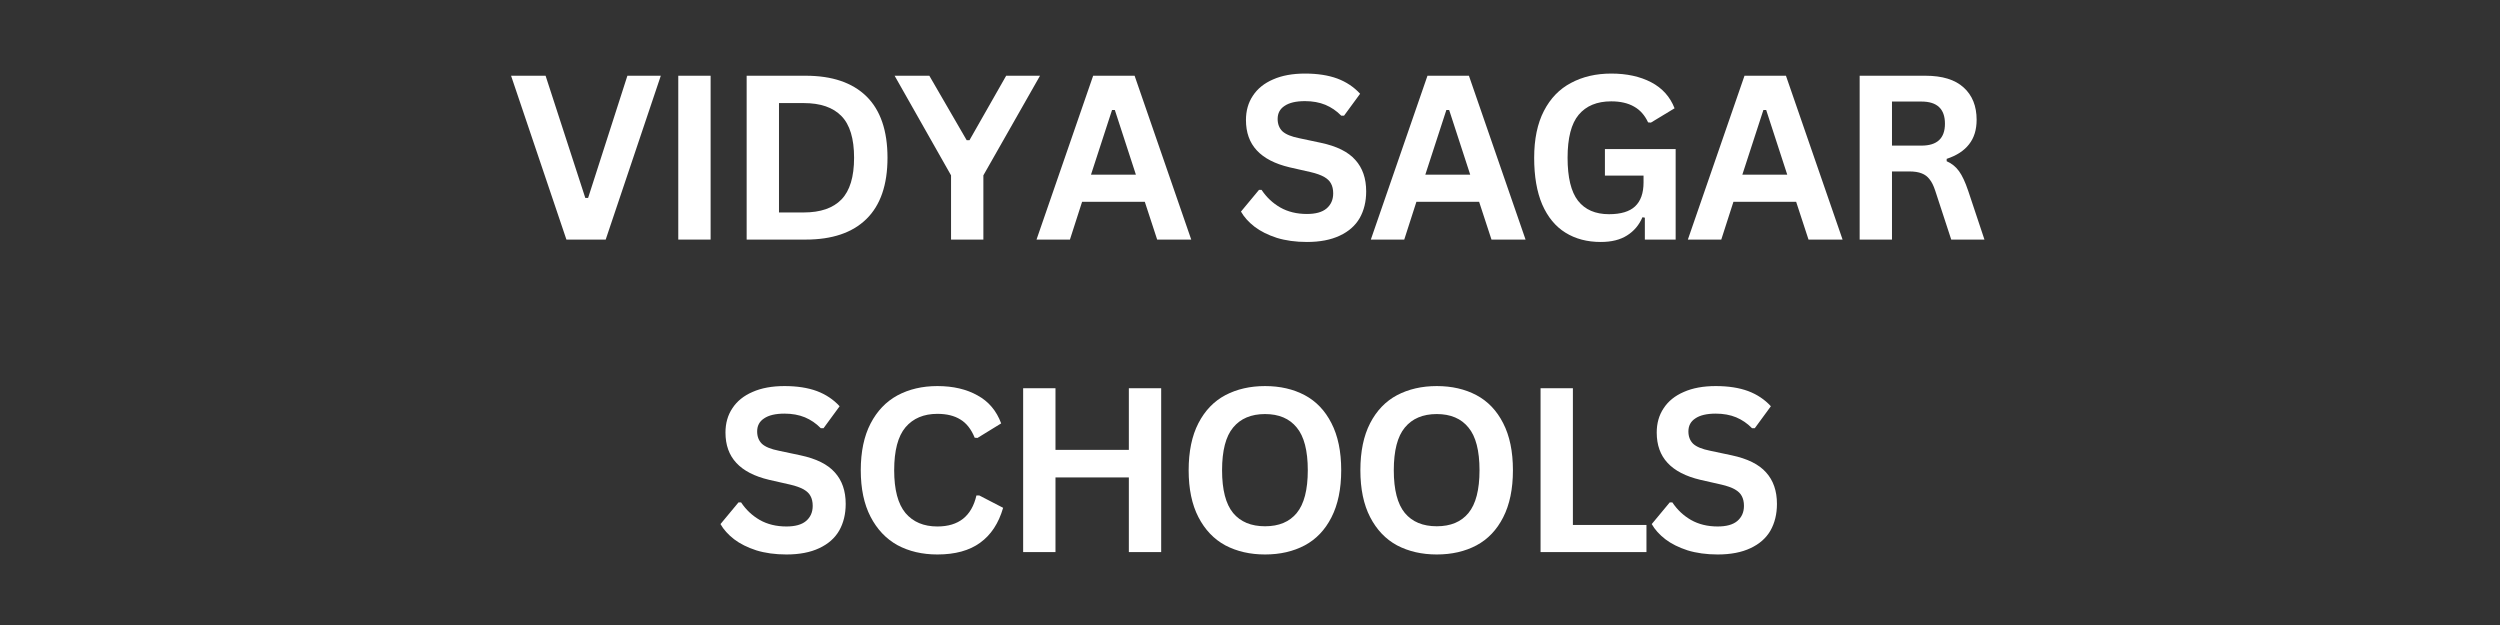 <?xml version="1.0" encoding="UTF-8"?>
<svg xmlns="http://www.w3.org/2000/svg" xmlns:xlink="http://www.w3.org/1999/xlink" width="240" zoomAndPan="magnify" viewBox="0 0 180 45" height="60" preserveAspectRatio="xMidYMid meet" version="1.0">
  <rect x="0" y="0" width="180" height="45" fill="#333333" stroke="none"/>
  <defs>
    <g></g>
  </defs>
  <g fill="#ffffff" fill-opacity="1">
    <g transform="translate(36.594, 17.25)">
      <g>
        <path d="M 7.016 0 L 4.188 0 L 0.203 -11.797 L 2.688 -11.797 L 5.547 -3 L 5.75 -3 L 8.578 -11.797 L 10.984 -11.797 Z M 7.016 0 "></path>
      </g>
    </g>
  </g>
  <g fill="#ffffff" fill-opacity="1">
    <g transform="translate(47.305, 17.25)">
      <g>
        <path d="M 3.859 0 L 1.531 0 L 1.531 -11.797 L 3.859 -11.797 Z M 3.859 0 "></path>
      </g>
    </g>
  </g>
  <g fill="#ffffff" fill-opacity="1">
    <g transform="translate(52.228, 17.25)">
      <g>
        <path d="M 5.781 -11.797 C 7.688 -11.797 9.145 -11.301 10.156 -10.312 C 11.164 -9.32 11.672 -7.848 11.672 -5.891 C 11.672 -3.941 11.164 -2.473 10.156 -1.484 C 9.145 -0.492 7.688 0 5.781 0 L 1.531 0 L 1.531 -11.797 Z M 5.641 -1.953 C 6.848 -1.953 7.754 -2.266 8.359 -2.891 C 8.961 -3.516 9.266 -4.516 9.266 -5.891 C 9.266 -7.273 8.961 -8.273 8.359 -8.891 C 7.754 -9.516 6.848 -9.828 5.641 -9.828 L 3.859 -9.828 L 3.859 -1.953 Z M 5.641 -1.953 "></path>
      </g>
    </g>
  </g>
  <g fill="#ffffff" fill-opacity="1">
    <g transform="translate(64.35, 17.25)">
      <g>
        <path d="M 6.453 0 L 4.125 0 L 4.125 -4.625 L 0.062 -11.797 L 2.562 -11.797 L 5.25 -7.156 L 5.453 -7.156 L 8.094 -11.797 L 10.531 -11.797 L 6.453 -4.625 Z M 6.453 0 "></path>
      </g>
    </g>
  </g>
  <g fill="#ffffff" fill-opacity="1">
    <g transform="translate(74.457, 17.25)">
      <g>
        <path d="M 11.312 0 L 8.859 0 L 7.969 -2.719 L 3.453 -2.719 L 2.578 0 L 0.172 0 L 4.25 -11.797 L 7.234 -11.797 Z M 5.609 -9.328 L 4.094 -4.672 L 7.328 -4.672 L 5.812 -9.328 Z M 5.609 -9.328 "></path>
      </g>
    </g>
  </g>
  <g fill="#ffffff" fill-opacity="1">
    <g transform="translate(85.466, 17.25)">
      <g></g>
    </g>
  </g>
  <g fill="#ffffff" fill-opacity="1">
    <g transform="translate(88.881, 17.25)">
      <g>
        <path d="M 5.219 0.172 C 4.406 0.172 3.68 0.07 3.047 -0.125 C 2.41 -0.332 1.879 -0.598 1.453 -0.922 C 1.023 -1.254 0.695 -1.617 0.469 -2.016 L 1.766 -3.578 L 1.953 -3.578 C 2.305 -3.047 2.754 -2.625 3.297 -2.312 C 3.848 -2 4.488 -1.844 5.219 -1.844 C 5.844 -1.844 6.312 -1.973 6.625 -2.234 C 6.945 -2.504 7.109 -2.867 7.109 -3.328 C 7.109 -3.609 7.055 -3.844 6.953 -4.031 C 6.859 -4.219 6.691 -4.379 6.453 -4.516 C 6.211 -4.648 5.891 -4.766 5.484 -4.859 L 3.969 -5.203 C 2.914 -5.453 2.129 -5.859 1.609 -6.422 C 1.086 -6.984 0.828 -7.711 0.828 -8.609 C 0.828 -9.273 0.992 -9.859 1.328 -10.359 C 1.66 -10.867 2.145 -11.258 2.781 -11.531 C 3.414 -11.812 4.18 -11.953 5.078 -11.953 C 5.984 -11.953 6.758 -11.832 7.406 -11.594 C 8.051 -11.352 8.598 -10.988 9.047 -10.5 L 7.891 -8.922 L 7.688 -8.922 C 7.352 -9.266 6.973 -9.523 6.547 -9.703 C 6.117 -9.879 5.629 -9.969 5.078 -9.969 C 4.43 -9.969 3.941 -9.852 3.609 -9.625 C 3.273 -9.406 3.109 -9.094 3.109 -8.688 C 3.109 -8.32 3.223 -8.023 3.453 -7.797 C 3.691 -7.578 4.098 -7.41 4.672 -7.297 L 6.219 -6.969 C 7.363 -6.727 8.191 -6.316 8.703 -5.734 C 9.223 -5.16 9.484 -4.406 9.484 -3.469 C 9.484 -2.738 9.328 -2.098 9.016 -1.547 C 8.703 -1.004 8.223 -0.582 7.578 -0.281 C 6.941 0.02 6.156 0.172 5.219 0.172 Z M 5.219 0.172 "></path>
      </g>
    </g>
  </g>
  <g fill="#ffffff" fill-opacity="1">
    <g transform="translate(98.528, 17.25)">
      <g>
        <path d="M 11.312 0 L 8.859 0 L 7.969 -2.719 L 3.453 -2.719 L 2.578 0 L 0.172 0 L 4.25 -11.797 L 7.234 -11.797 Z M 5.609 -9.328 L 4.094 -4.672 L 7.328 -4.672 L 5.812 -9.328 Z M 5.609 -9.328 "></path>
      </g>
    </g>
  </g>
  <g fill="#ffffff" fill-opacity="1">
    <g transform="translate(109.538, 17.25)">
      <g>
        <path d="M 5.719 0.172 C 4.738 0.172 3.891 -0.051 3.172 -0.5 C 2.453 -0.945 1.895 -1.625 1.5 -2.531 C 1.113 -3.438 0.922 -4.555 0.922 -5.891 C 0.922 -7.234 1.156 -8.359 1.625 -9.266 C 2.094 -10.172 2.742 -10.844 3.578 -11.281 C 4.41 -11.727 5.375 -11.953 6.469 -11.953 C 7.594 -11.953 8.551 -11.742 9.344 -11.328 C 10.145 -10.91 10.707 -10.285 11.031 -9.453 L 9.328 -8.422 L 9.125 -8.438 C 8.883 -8.957 8.547 -9.336 8.109 -9.578 C 7.672 -9.828 7.125 -9.953 6.469 -9.953 C 5.445 -9.953 4.664 -9.629 4.125 -8.984 C 3.594 -8.348 3.328 -7.316 3.328 -5.891 C 3.328 -4.473 3.578 -3.441 4.078 -2.797 C 4.586 -2.148 5.332 -1.828 6.312 -1.828 C 7.164 -1.828 7.789 -2.016 8.188 -2.391 C 8.594 -2.773 8.797 -3.348 8.797 -4.109 L 8.797 -4.609 L 6.016 -4.609 L 6.016 -6.516 L 11.109 -6.516 L 11.109 0 L 8.891 0 L 8.891 -1.578 L 8.719 -1.609 C 8.477 -1.047 8.109 -0.609 7.609 -0.297 C 7.117 0.016 6.488 0.172 5.719 0.172 Z M 5.719 0.172 "></path>
      </g>
    </g>
  </g>
  <g fill="#ffffff" fill-opacity="1">
    <g transform="translate(121.354, 17.25)">
      <g>
        <path d="M 11.312 0 L 8.859 0 L 7.969 -2.719 L 3.453 -2.719 L 2.578 0 L 0.172 0 L 4.25 -11.797 L 7.234 -11.797 Z M 5.609 -9.328 L 4.094 -4.672 L 7.328 -4.672 L 5.812 -9.328 Z M 5.609 -9.328 "></path>
      </g>
    </g>
  </g>
  <g fill="#ffffff" fill-opacity="1">
    <g transform="translate(132.364, 17.25)">
      <g>
        <path d="M 1.531 0 L 1.531 -11.797 L 6.266 -11.797 C 7.484 -11.797 8.398 -11.516 9.016 -10.953 C 9.641 -10.391 9.953 -9.613 9.953 -8.625 C 9.953 -7.906 9.77 -7.316 9.406 -6.859 C 9.051 -6.398 8.516 -6.051 7.797 -5.812 L 7.797 -5.641 C 8.16 -5.484 8.457 -5.242 8.688 -4.922 C 8.914 -4.609 9.133 -4.141 9.344 -3.516 L 10.516 0 L 8.125 0 L 6.969 -3.531 C 6.852 -3.883 6.719 -4.156 6.562 -4.344 C 6.414 -4.539 6.227 -4.68 6 -4.766 C 5.77 -4.859 5.473 -4.906 5.109 -4.906 L 3.859 -4.906 L 3.859 0 Z M 5.984 -6.766 C 7.109 -6.766 7.672 -7.289 7.672 -8.344 C 7.672 -9.406 7.109 -9.938 5.984 -9.938 L 3.859 -9.938 L 3.859 -6.766 Z M 5.984 -6.766 "></path>
      </g>
    </g>
  </g>
  <g fill="#ffffff" fill-opacity="1">
    <g transform="translate(51.406, 39.75)">
      <g>
        <path d="M 5.219 0.172 C 4.406 0.172 3.68 0.07 3.047 -0.125 C 2.41 -0.332 1.879 -0.598 1.453 -0.922 C 1.023 -1.254 0.695 -1.617 0.469 -2.016 L 1.766 -3.578 L 1.953 -3.578 C 2.305 -3.047 2.754 -2.625 3.297 -2.312 C 3.848 -2 4.488 -1.844 5.219 -1.844 C 5.844 -1.844 6.312 -1.973 6.625 -2.234 C 6.945 -2.504 7.109 -2.867 7.109 -3.328 C 7.109 -3.609 7.055 -3.844 6.953 -4.031 C 6.859 -4.219 6.691 -4.379 6.453 -4.516 C 6.211 -4.648 5.891 -4.766 5.484 -4.859 L 3.969 -5.203 C 2.914 -5.453 2.129 -5.859 1.609 -6.422 C 1.086 -6.984 0.828 -7.711 0.828 -8.609 C 0.828 -9.273 0.992 -9.859 1.328 -10.359 C 1.66 -10.867 2.145 -11.258 2.781 -11.531 C 3.414 -11.812 4.18 -11.953 5.078 -11.953 C 5.984 -11.953 6.758 -11.832 7.406 -11.594 C 8.051 -11.352 8.598 -10.988 9.047 -10.5 L 7.891 -8.922 L 7.688 -8.922 C 7.352 -9.266 6.973 -9.523 6.547 -9.703 C 6.117 -9.879 5.629 -9.969 5.078 -9.969 C 4.43 -9.969 3.941 -9.852 3.609 -9.625 C 3.273 -9.406 3.109 -9.094 3.109 -8.688 C 3.109 -8.32 3.223 -8.023 3.453 -7.797 C 3.691 -7.578 4.098 -7.41 4.672 -7.297 L 6.219 -6.969 C 7.363 -6.727 8.191 -6.316 8.703 -5.734 C 9.223 -5.16 9.484 -4.406 9.484 -3.469 C 9.484 -2.738 9.328 -2.098 9.016 -1.547 C 8.703 -1.004 8.223 -0.582 7.578 -0.281 C 6.941 0.02 6.156 0.172 5.219 0.172 Z M 5.219 0.172 "></path>
      </g>
    </g>
  </g>
  <g fill="#ffffff" fill-opacity="1">
    <g transform="translate(61.053, 39.75)">
      <g>
        <path d="M 6.438 0.172 C 5.352 0.172 4.395 -0.051 3.562 -0.5 C 2.738 -0.957 2.094 -1.641 1.625 -2.547 C 1.156 -3.453 0.922 -4.566 0.922 -5.891 C 0.922 -7.223 1.156 -8.344 1.625 -9.25 C 2.094 -10.156 2.738 -10.832 3.562 -11.281 C 4.395 -11.727 5.352 -11.953 6.438 -11.953 C 7.57 -11.953 8.535 -11.727 9.328 -11.281 C 10.129 -10.844 10.695 -10.172 11.031 -9.266 L 9.328 -8.219 L 9.125 -8.234 C 8.875 -8.848 8.531 -9.285 8.094 -9.547 C 7.664 -9.816 7.113 -9.953 6.438 -9.953 C 5.457 -9.953 4.691 -9.629 4.141 -8.984 C 3.598 -8.336 3.328 -7.305 3.328 -5.891 C 3.328 -4.492 3.598 -3.469 4.141 -2.812 C 4.691 -2.164 5.457 -1.844 6.438 -1.844 C 7.969 -1.844 8.906 -2.586 9.25 -4.078 L 9.453 -4.078 L 11.172 -3.188 C 10.848 -2.07 10.297 -1.234 9.516 -0.672 C 8.742 -0.109 7.719 0.172 6.438 0.172 Z M 6.438 0.172 "></path>
      </g>
    </g>
  </g>
  <g fill="#ffffff" fill-opacity="1">
    <g transform="translate(72.136, 39.75)">
      <g>
        <path d="M 9.141 -7.359 L 9.141 -11.797 L 11.469 -11.797 L 11.469 0 L 9.141 0 L 9.141 -5.375 L 3.859 -5.375 L 3.859 0 L 1.531 0 L 1.531 -11.797 L 3.859 -11.797 L 3.859 -7.359 Z M 9.141 -7.359 "></path>
      </g>
    </g>
  </g>
  <g fill="#ffffff" fill-opacity="1">
    <g transform="translate(84.661, 39.75)">
      <g>
        <path d="M 6.422 0.172 C 5.348 0.172 4.395 -0.047 3.562 -0.484 C 2.738 -0.93 2.094 -1.609 1.625 -2.516 C 1.156 -3.422 0.922 -4.547 0.922 -5.891 C 0.922 -7.242 1.156 -8.375 1.625 -9.281 C 2.094 -10.188 2.738 -10.859 3.562 -11.297 C 4.395 -11.734 5.348 -11.953 6.422 -11.953 C 7.504 -11.953 8.457 -11.734 9.281 -11.297 C 10.102 -10.859 10.742 -10.188 11.203 -9.281 C 11.672 -8.375 11.906 -7.242 11.906 -5.891 C 11.906 -4.547 11.672 -3.414 11.203 -2.5 C 10.742 -1.594 10.102 -0.922 9.281 -0.484 C 8.457 -0.047 7.504 0.172 6.422 0.172 Z M 6.422 -1.859 C 7.422 -1.859 8.18 -2.176 8.703 -2.812 C 9.234 -3.457 9.5 -4.484 9.5 -5.891 C 9.5 -7.305 9.234 -8.332 8.703 -8.969 C 8.18 -9.613 7.422 -9.938 6.422 -9.938 C 5.422 -9.938 4.656 -9.613 4.125 -8.969 C 3.594 -8.332 3.328 -7.305 3.328 -5.891 C 3.328 -4.484 3.594 -3.457 4.125 -2.812 C 4.656 -2.176 5.422 -1.859 6.422 -1.859 Z M 6.422 -1.859 "></path>
      </g>
    </g>
  </g>
  <g fill="#ffffff" fill-opacity="1">
    <g transform="translate(97.025, 39.75)">
      <g>
        <path d="M 6.422 0.172 C 5.348 0.172 4.395 -0.047 3.562 -0.484 C 2.738 -0.93 2.094 -1.609 1.625 -2.516 C 1.156 -3.422 0.922 -4.547 0.922 -5.891 C 0.922 -7.242 1.156 -8.375 1.625 -9.281 C 2.094 -10.188 2.738 -10.859 3.562 -11.297 C 4.395 -11.734 5.348 -11.953 6.422 -11.953 C 7.504 -11.953 8.457 -11.734 9.281 -11.297 C 10.102 -10.859 10.742 -10.188 11.203 -9.281 C 11.672 -8.375 11.906 -7.242 11.906 -5.891 C 11.906 -4.547 11.672 -3.414 11.203 -2.5 C 10.742 -1.594 10.102 -0.922 9.281 -0.484 C 8.457 -0.047 7.504 0.172 6.422 0.172 Z M 6.422 -1.859 C 7.422 -1.859 8.18 -2.176 8.703 -2.812 C 9.234 -3.457 9.5 -4.484 9.5 -5.891 C 9.5 -7.305 9.234 -8.332 8.703 -8.969 C 8.18 -9.613 7.422 -9.938 6.422 -9.938 C 5.422 -9.938 4.656 -9.613 4.125 -8.969 C 3.594 -8.332 3.328 -7.305 3.328 -5.891 C 3.328 -4.484 3.594 -3.457 4.125 -2.812 C 4.656 -2.176 5.422 -1.859 6.422 -1.859 Z M 6.422 -1.859 "></path>
      </g>
    </g>
  </g>
  <g fill="#ffffff" fill-opacity="1">
    <g transform="translate(109.389, 39.75)">
      <g>
        <path d="M 3.859 -11.797 L 3.859 -1.953 L 9.156 -1.953 L 9.156 0 L 1.531 0 L 1.531 -11.797 Z M 3.859 -11.797 "></path>
      </g>
    </g>
  </g>
  <g fill="#ffffff" fill-opacity="1">
    <g transform="translate(118.456, 39.75)">
      <g>
        <path d="M 5.219 0.172 C 4.406 0.172 3.68 0.07 3.047 -0.125 C 2.41 -0.332 1.879 -0.598 1.453 -0.922 C 1.023 -1.254 0.695 -1.617 0.469 -2.016 L 1.766 -3.578 L 1.953 -3.578 C 2.305 -3.047 2.754 -2.625 3.297 -2.312 C 3.848 -2 4.488 -1.844 5.219 -1.844 C 5.844 -1.844 6.312 -1.973 6.625 -2.234 C 6.945 -2.504 7.109 -2.867 7.109 -3.328 C 7.109 -3.609 7.055 -3.844 6.953 -4.031 C 6.859 -4.219 6.691 -4.379 6.453 -4.516 C 6.211 -4.648 5.891 -4.766 5.484 -4.859 L 3.969 -5.203 C 2.914 -5.453 2.129 -5.859 1.609 -6.422 C 1.086 -6.984 0.828 -7.711 0.828 -8.609 C 0.828 -9.273 0.992 -9.859 1.328 -10.359 C 1.66 -10.867 2.145 -11.258 2.781 -11.531 C 3.414 -11.812 4.18 -11.953 5.078 -11.953 C 5.984 -11.953 6.758 -11.832 7.406 -11.594 C 8.051 -11.352 8.598 -10.988 9.047 -10.5 L 7.891 -8.922 L 7.688 -8.922 C 7.352 -9.266 6.973 -9.523 6.547 -9.703 C 6.117 -9.879 5.629 -9.969 5.078 -9.969 C 4.43 -9.969 3.941 -9.852 3.609 -9.625 C 3.273 -9.406 3.109 -9.094 3.109 -8.688 C 3.109 -8.32 3.223 -8.023 3.453 -7.797 C 3.691 -7.578 4.098 -7.41 4.672 -7.297 L 6.219 -6.969 C 7.363 -6.727 8.191 -6.316 8.703 -5.734 C 9.223 -5.16 9.484 -4.406 9.484 -3.469 C 9.484 -2.738 9.328 -2.098 9.016 -1.547 C 8.703 -1.004 8.223 -0.582 7.578 -0.281 C 6.941 0.02 6.156 0.172 5.219 0.172 Z M 5.219 0.172 "></path>
      </g>
    </g>
  </g>
</svg>
